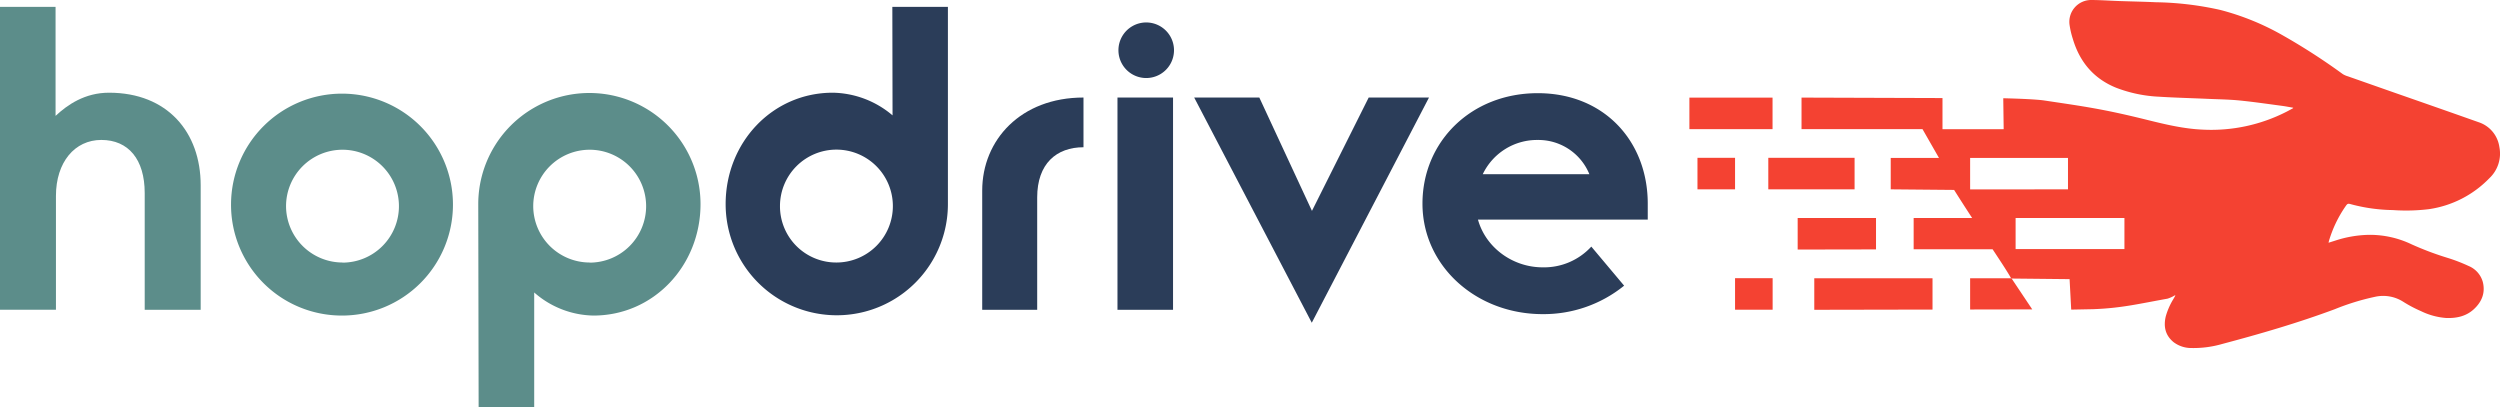 <svg xmlns="http://www.w3.org/2000/svg" viewBox="0 0 854.83 139.24"><defs><style>.cls-1{fill:#5c8d8a;}.cls-2{fill:#2b3d59;}.cls-3{fill:#f44232;}</style></defs><g id="Layer_2" data-name="Layer 2"><g id="Layer_1-2" data-name="Layer 1"><path class="cls-1" d="M0,2.34H19V39.62C23.09,35.82,29,31.7,37.28,31.7c20,0,31.34,13.53,31.34,31.67v42.55H49.48V66c0-11.55-5.6-18.15-14.84-18.15-9.07,0-15.51,7.59-15.51,19.14v38.92H0Z"/><path class="cls-1" d="M79,69.8a37.94,37.94,0,1,1,37.78,38.1A37.88,37.88,0,0,1,79,69.8Zm38.11,20a19.3,19.3,0,1,0-19.3-19.3A19.33,19.33,0,0,0,117.15,89.76Z"/><path class="cls-1" d="M163.53,69.8a38,38,0,1,1,76,0c0,21-16,38.1-36.62,38.1A31.41,31.41,0,0,1,182.66,100v39.25h-19Zm38.1,20a19.3,19.3,0,1,0-19.3-19.3A19.32,19.32,0,0,0,201.63,89.76Z"/><path class="cls-2" d="M305.12,2.34h19V69.8a38,38,0,1,1-76,0c0-21.11,16-38.1,36.62-38.1a32.3,32.3,0,0,1,20.45,7.75ZM286,89.76a19.3,19.3,0,1,0-19.3-19.3A19.22,19.22,0,0,0,286,89.76Z"/><path class="cls-2" d="M335.85,65.18c0-17.32,13.19-31.83,34.63-31.83v17c-9.23,0-15.83,5.61-15.83,17.15v38.43h-18.8Z"/><path class="cls-2" d="M382.1,33.35h19v72.57h-19Zm.33-16.17a9.49,9.49,0,1,1,19,0,9.49,9.49,0,0,1-19,0Z"/><path class="cls-2" d="M408.33,33.35H430.6l18,38.76L468,33.35h20.62l-40.08,77Z"/><path class="cls-2" d="M555.34,97.68a43.7,43.7,0,0,1-27.88,9.73c-22.76,0-41.07-16.5-41.07-37.77s16.66-37.78,39.42-37.78,37.61,16.5,37.61,37.78v5.44H505.36c2.64,9.57,11.88,16.33,22.1,16.33a21.9,21.9,0,0,0,16.66-7.09ZM543.46,59.57a18.82,18.82,0,0,0-17.65-11.71A20.56,20.56,0,0,0,507,59.57Z"/><rect class="cls-3" x="577.66" y="33.38" width="28.43" height="10.78"/><rect class="cls-3" x="604.64" y="53.96" width="29.5" height="10.78"/><polygon class="cls-3" points="673.65 95.15 673.65 105.83 694.89 105.79 687.78 95.15 673.65 95.15"/><polygon class="cls-3" points="620.36 105.93 660.79 105.85 660.79 95.15 620.36 95.14 620.36 105.93"/><rect class="cls-3" x="593.27" y="95.12" width="12.85" height="10.78"/><path class="cls-3" d="M801.86,70.77c.87-1.26.88-1.26,2.33-.85a58.51,58.51,0,0,0,14,1.91,64.29,64.29,0,0,0,12.33-.31,35.87,35.87,0,0,0,20.69-10.6,11.53,11.53,0,0,0,3.4-10.69,10.45,10.45,0,0,0-7.05-8.43q-14-4.95-28.08-9.85l-16.63-5.84a7.41,7.41,0,0,1-1.77-.77A215.15,215.15,0,0,0,780.39,12a87.14,87.14,0,0,0-21.19-8.6,107.41,107.41,0,0,0-22-2.63C733.09.58,728.92.5,724.76.36c-3.2-.11-6.39-.34-9.58-.36a7.47,7.47,0,0,0-7.54,8.47,30.27,30.27,0,0,0,1.16,4.94c2.35,7.8,7.12,13.49,14.77,16.59a46.77,46.77,0,0,0,14.72,3.07c5.54.35,11.08.48,16.62.73,3.61.16,7.22.2,10.81.55,4.84.48,9.65,1.19,14.48,1.83,1.3.17,2.59.43,3.91.65,0,.11-.05.17-.08.19-.72.39-1.44.8-2.17,1.17a56.52,56.52,0,0,1-28.57,6.14c-6.69-.27-13.12-1.85-19.61-3.46-14.5-3.59-21.09-4.48-34.6-6.5-2.65-.4-8.61-.64-14.1-.78l.14,10.58H664.2V33.53L616,33.37V44.16h41.37L663,54,646.5,54V64.74l21.67.2c2.09,3.31,4.17,6.55,6.17,9.6h-20v10.7l27,0c3,4.53,5.31,8.06,6.37,10l19.95.21.55,10.42,7.53-.15c9.63-.36,15.4-1.8,25.42-3.6a11.49,11.49,0,0,0,2.55-1.17l.11.13c-.23.39-.45.79-.68,1.19a23.62,23.62,0,0,0-2.59,5.89c-.83,3.47-.18,6.51,2.68,8.84a10,10,0,0,0,6.11,2,35.19,35.19,0,0,0,10.55-1.4c13-3.45,25.86-7.19,38.46-11.88a81.72,81.72,0,0,1,13.79-4.24,12.72,12.72,0,0,1,9.6,1.7,44.12,44.12,0,0,0,6.08,3.21,23.63,23.63,0,0,0,8.57,2.34c3.56.13,6.88-.56,9.56-3.06s3.93-5.58,3-9.26a8.33,8.33,0,0,0-4.8-5.44,57.53,57.53,0,0,0-7-2.72,103.62,103.62,0,0,1-12.62-4.74A33,33,0,0,0,810,80.3a39,39,0,0,0-11.34,1.92l-2.46.78c.08-.34.12-.55.18-.75A41.46,41.46,0,0,1,801.86,70.77Zm-128.21-6V54L707.11,54V64.74Zm52.76,20.4H689.2V74.55h37.21Z"/><polygon class="cls-3" points="641.47 74.55 614.68 74.54 614.68 85.33 641.47 85.28 641.47 74.55"/><rect class="cls-3" x="580.42" y="53.96" width="12.85" height="10.78"/></g></g></svg>